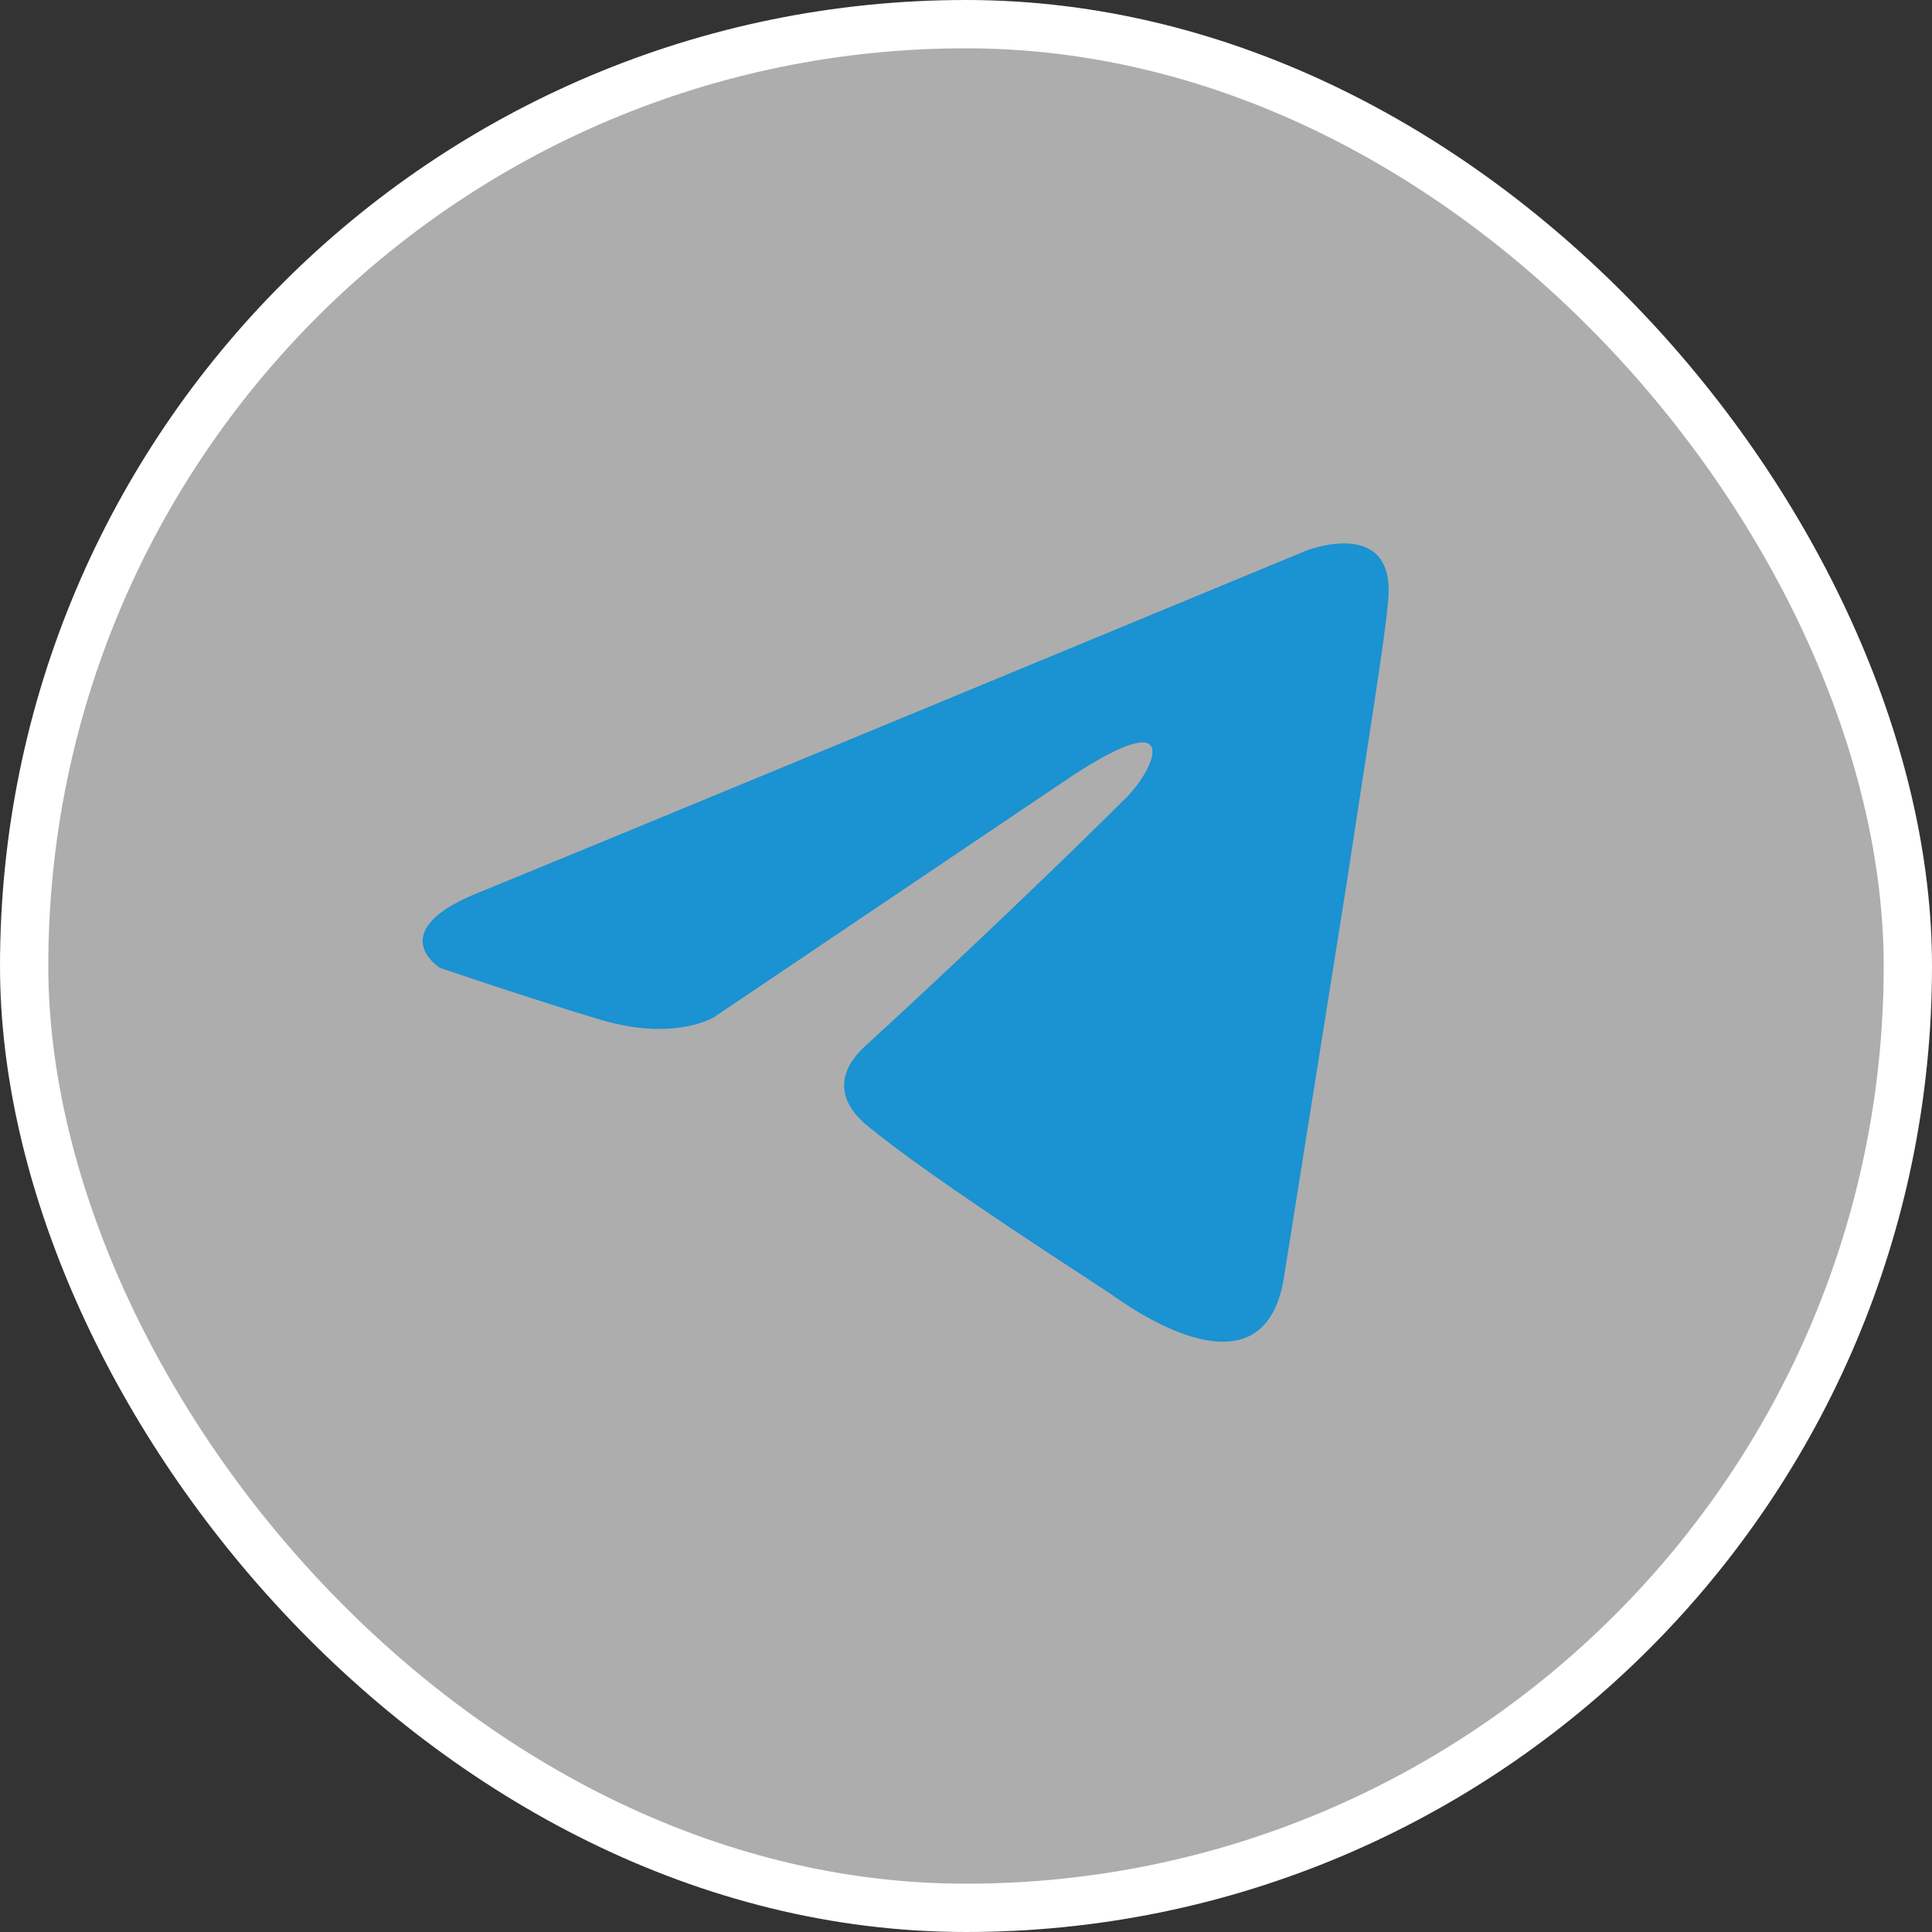 <svg width="32" height="32" viewBox="0 0 32 32" fill="none" xmlns="http://www.w3.org/2000/svg">
<rect x="0" y="0" width="32" height="32" fill="#333333" stroke="none"/>
<rect x="0.4" y="0.4" width="31.2" height="31.2" rx="15.6" fill="white" fill-opacity="0.6"/>
<rect x="0.4" y="0.4" width="31.2" height="31.2" rx="15.6" stroke="white" stroke-width="0.8"/>
<path d="M21.643 9.117C19.532 9.991 10.482 13.74 7.981 14.762C6.304 15.417 7.286 16.03 7.286 16.03C7.286 16.03 8.717 16.521 9.944 16.889C11.171 17.257 11.826 16.848 11.826 16.848L17.593 12.962C19.639 11.572 19.148 12.717 18.657 13.208C17.593 14.271 15.835 15.948 14.362 17.298C13.708 17.871 14.035 18.362 14.321 18.607C15.385 19.507 18.289 21.348 18.453 21.471C19.317 22.082 21.016 22.963 21.275 21.102L22.297 14.681C22.625 12.513 22.952 10.508 22.993 9.936C23.116 8.545 21.643 9.117 21.643 9.117Z" fill="#1B92D1"/>
</svg>
